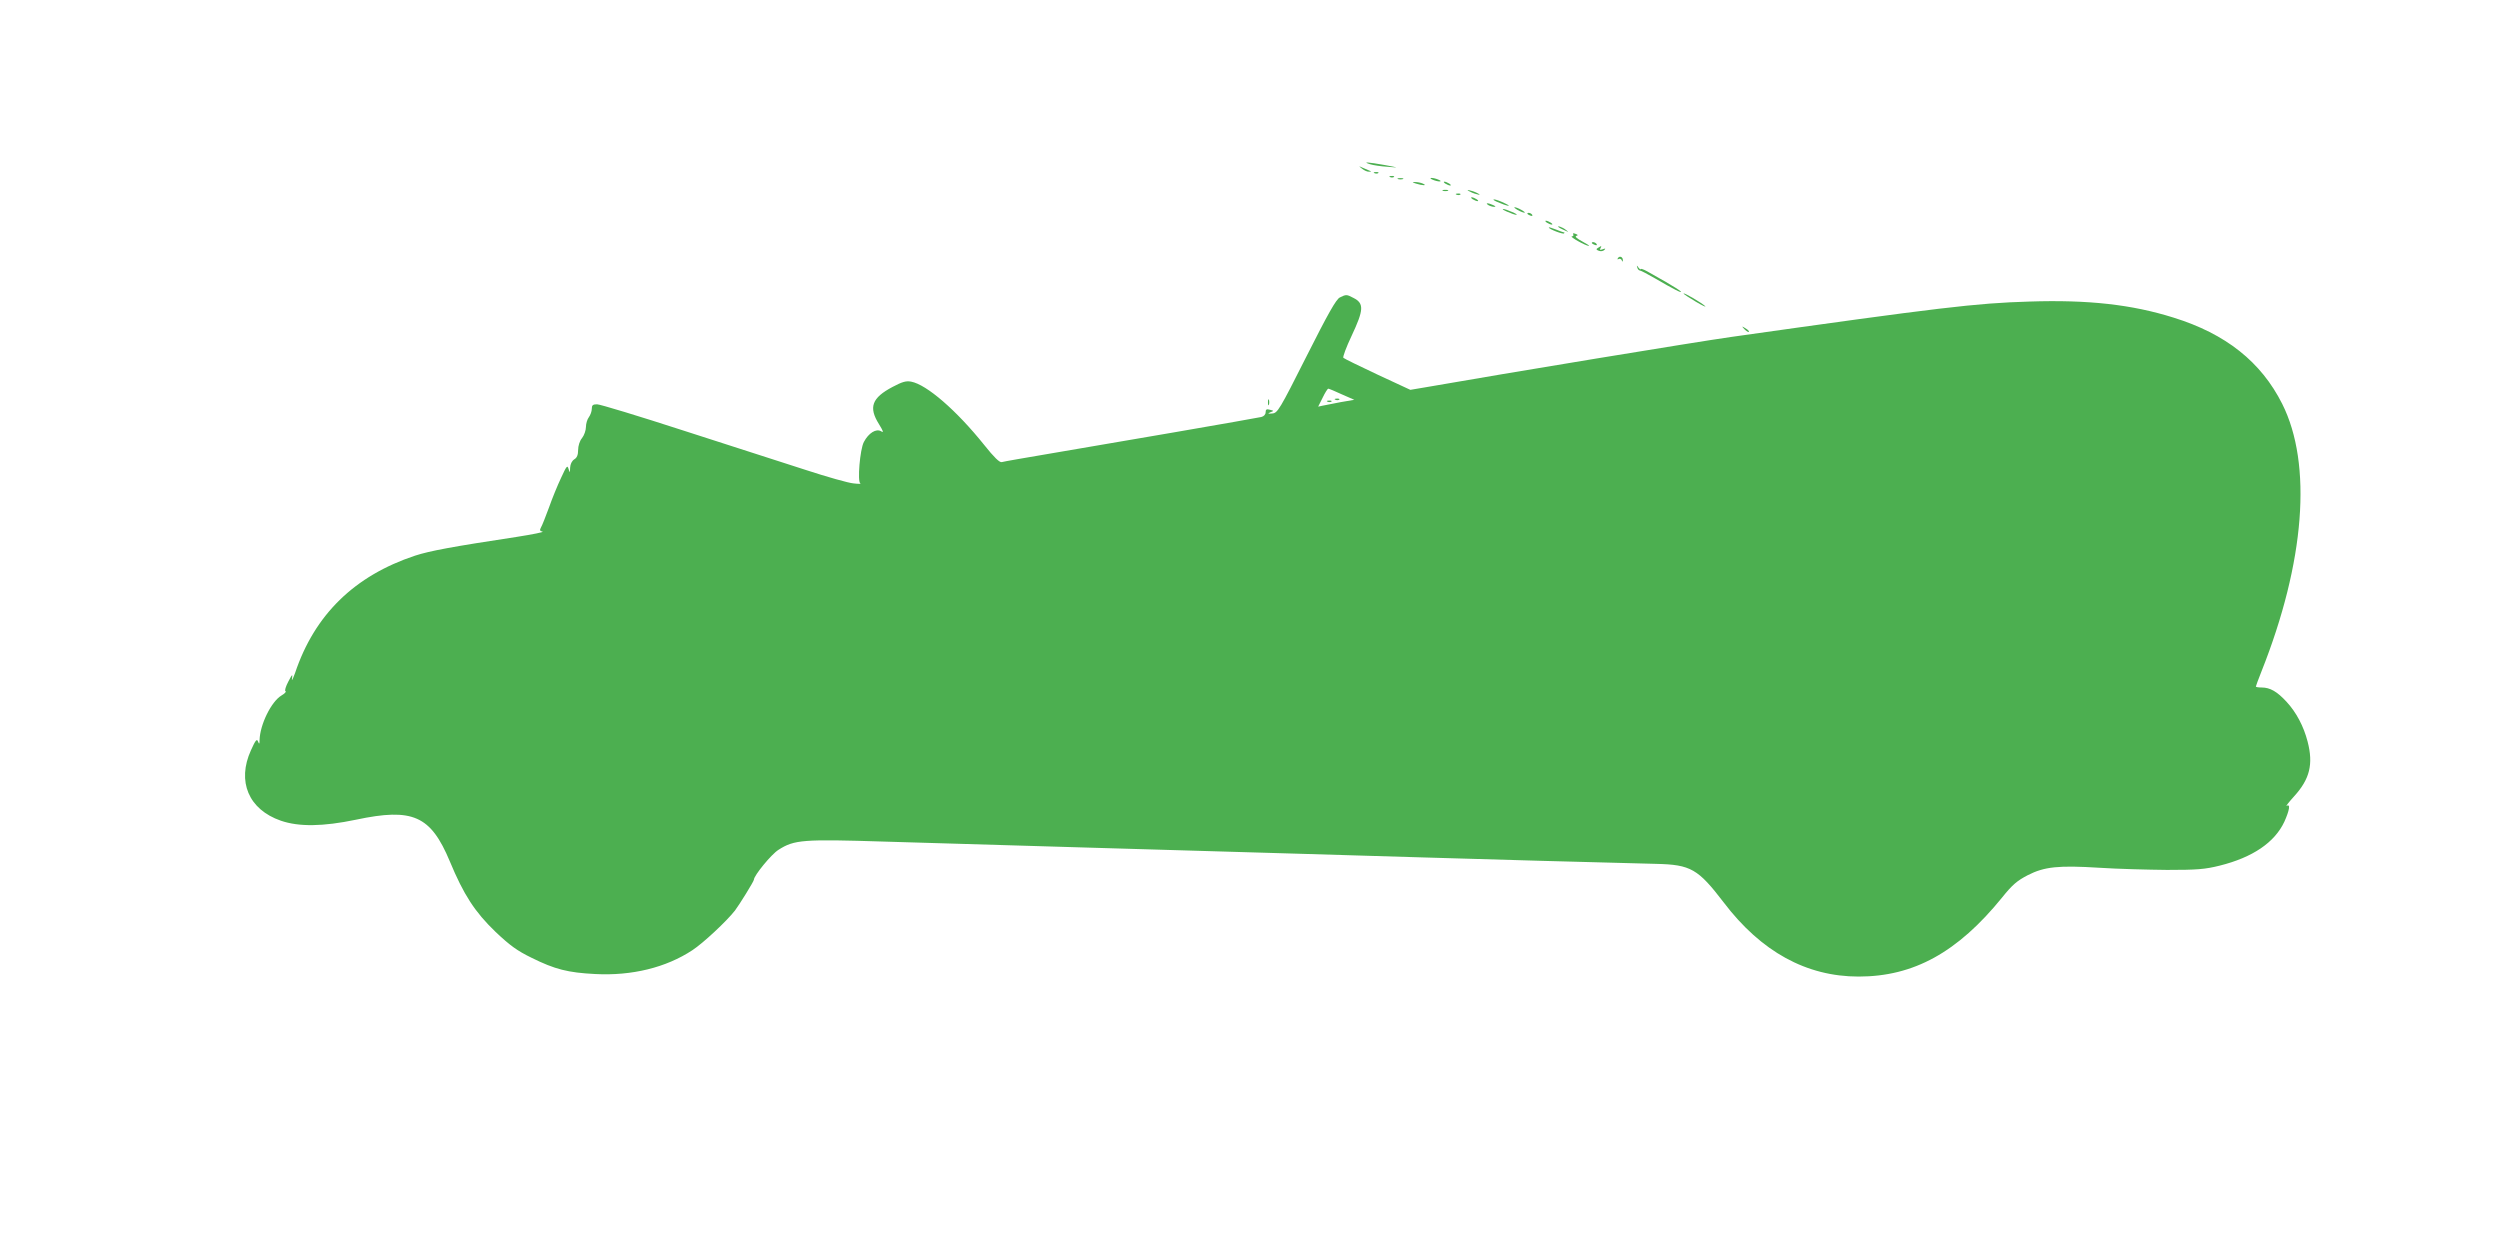 <?xml version="1.0" standalone="no"?>
<!DOCTYPE svg PUBLIC "-//W3C//DTD SVG 20010904//EN"
 "http://www.w3.org/TR/2001/REC-SVG-20010904/DTD/svg10.dtd">
<svg version="1.0" xmlns="http://www.w3.org/2000/svg"
 width="1280pt" height="640pt" viewBox="0 0 1280 640"
 preserveAspectRatio="xMidYMid meet">
<g transform="translate(0,640) scale(0.1,-0.1)"
fill="#4caf50" stroke="none">
<path d="M7015 5559 c16 -5 57 -11 90 -13 60 -5 59 -5 -15 9 -85 15 -119 18
-75 4z"/>
<path d="M6974 5536 c11 -9 27 -16 35 -15 14 0 14 1 1 6 -8 3 -24 10 -35 15
-20 9 -20 9 -1 -6z"/>
<path d="M7038 5513 c7 -3 16 -2 19 1 4 3 -2 6 -13 5 -11 0 -14 -3 -6 -6z"/>
<path d="M7118 5493 c7 -3 16 -2 19 1 4 3 -2 6 -13 5 -11 0 -14 -3 -6 -6z"/>
<path d="M7158 5483 c6 -2 18 -2 25 0 6 3 1 5 -13 5 -14 0 -19 -2 -12 -5z"/>
<path d="M7335 5480 c11 -5 27 -9 35 -9 9 0 8 4 -5 9 -11 5 -27 9 -35 9 -9 0
-8 -4 5 -9z"/>
<path d="M7250 5460 c34 -11 60 -11 35 0 -11 5 -29 8 -40 8 -16 0 -15 -2 5 -8z"/>
<path d="M7400 5460 c8 -5 20 -10 25 -10 6 0 3 5 -5 10 -8 5 -19 10 -25 10 -5
0 -3 -5 5 -10z"/>
<path d="M7388 5423 c6 -2 18 -2 25 0 6 3 1 5 -13 5 -14 0 -19 -2 -12 -5z"/>
<path d="M7520 5422 c8 -5 26 -13 40 -16 17 -5 20 -4 10 2 -8 5 -26 13 -40 16
-17 5 -20 4 -10 -2z"/>
<path d="M7458 5403 c7 -3 16 -2 19 1 4 3 -2 6 -13 5 -11 0 -14 -3 -6 -6z"/>
<path d="M7540 5380 c8 -5 20 -10 25 -10 6 0 3 5 -5 10 -8 5 -19 10 -25 10 -5
0 -3 -5 5 -10z"/>
<path d="M7666 5366 c50 -22 82 -27 39 -7 -22 11 -47 20 -55 20 -8 0 -1 -6 16
-13z"/>
<path d="M7620 5350 c8 -5 22 -9 30 -9 10 0 8 3 -5 9 -27 12 -43 12 -25 0z"/>
<path d="M7770 5325 c14 -8 30 -14 35 -14 6 0 -1 6 -15 14 -14 8 -29 14 -35
14 -5 0 1 -6 15 -14z"/>
<path d="M7719 5315 c18 -8 38 -15 45 -15 6 1 -4 7 -23 15 -18 8 -38 15 -45
15 -6 -1 4 -7 23 -15z"/>
<path d="M7820 5306 c0 -2 7 -7 16 -10 8 -3 12 -2 9 4 -6 10 -25 14 -25 6z"/>
<path d="M7920 5260 c8 -5 20 -10 25 -10 6 0 3 5 -5 10 -8 5 -19 10 -25 10 -5
0 -3 -5 5 -10z"/>
<path d="M7930 5235 c0 -8 73 -36 78 -30 3 3 3 5 0 5 -3 0 -22 7 -42 15 -20 8
-36 13 -36 10z"/>
<path d="M7981 5236 c2 -2 15 -9 29 -15 24 -11 24 -11 6 3 -16 13 -49 24 -35
12z"/>
<path d="M8055 5200 c3 -6 0 -10 -7 -10 -15 -1 71 -49 87 -49 6 0 -10 10 -34
23 -26 14 -39 25 -31 28 11 3 10 6 -4 11 -10 4 -15 3 -11 -3z"/>
<path d="M8150 5156 c0 -2 7 -7 16 -10 8 -3 12 -2 9 4 -6 10 -25 14 -25 6z"/>
<path d="M8182 5131 c-11 -6 -10 -10 4 -15 9 -4 22 -2 28 4 8 8 6 9 -8 4 -13
-5 -17 -4 -12 4 8 14 6 15 -12 3z"/>
<path d="M8284 5079 c-4 -7 -3 -9 4 -5 5 3 13 0 15 -6 4 -9 6 -10 6 -1 1 17
-16 25 -25 12z"/>
<path d="M8383 5030 c2 -8 8 -15 13 -15 5 0 41 -19 79 -41 87 -51 143 -80 130
-66 -5 6 -39 27 -75 48 -36 20 -80 45 -97 55 -18 10 -33 15 -33 11 0 -4 -5 0
-11 8 -9 13 -10 13 -6 0z"/>
<path d="M8620 4897 c0 -3 28 -21 63 -42 34 -20 55 -30 47 -22 -18 17 -110 71
-110 64z"/>
<path d="M6860 4877 c-19 -9 -61 -84 -171 -302 -138 -274 -148 -290 -175 -292
-23 -2 -25 -1 -10 6 19 7 19 8 -2 13 -17 5 -22 2 -22 -13 0 -11 -9 -21 -22
-24 -35 -8 -794 -139 -1068 -185 -135 -23 -252 -43 -261 -46 -11 -3 -39 24
-90 88 -141 176 -294 309 -374 324 -26 5 -46 -1 -95 -27 -106 -56 -124 -104
-70 -190 23 -38 26 -46 11 -37 -25 15 -64 -9 -88 -55 -20 -37 -34 -204 -18
-212 6 -3 -10 -3 -35 0 -25 2 -135 33 -245 69 -110 35 -389 125 -621 200 -231
75 -432 136 -447 136 -22 0 -27 -5 -27 -23 0 -13 -7 -32 -15 -43 -8 -10 -15
-33 -15 -50 0 -17 -9 -43 -20 -57 -12 -14 -20 -40 -20 -61 0 -25 -6 -40 -20
-48 -12 -8 -20 -24 -21 -43 -1 -28 -1 -28 -8 -6 -6 21 -10 16 -38 -45 -18 -38
-46 -106 -62 -152 -17 -46 -35 -92 -41 -102 -8 -15 -6 -19 8 -22 9 -2 -50 -14
-133 -27 -329 -50 -443 -71 -520 -96 -310 -103 -514 -302 -614 -600 -12 -33
-19 -46 -16 -30 4 26 2 25 -19 -15 -13 -25 -20 -47 -14 -49 5 -2 -4 -12 -21
-22 -52 -31 -110 -149 -112 -228 0 -22 -2 -23 -8 -7 -6 15 -13 6 -36 -45 -73
-160 -12 -304 153 -361 93 -32 216 -30 384 5 292 62 383 21 481 -213 71 -171
128 -259 234 -361 74 -70 111 -97 185 -133 119 -59 186 -76 325 -83 188 -10
363 33 498 122 55 36 175 148 218 203 22 29 97 150 97 158 0 21 90 131 126
153 81 52 126 55 543 42 207 -6 680 -20 1051 -31 1019 -30 1354 -39 1705 -50
300 -9 937 -27 1195 -33 177 -4 214 -26 345 -197 192 -253 424 -380 691 -380
282 0 507 124 735 405 52 65 77 86 131 114 86 44 158 51 368 38 91 -6 246 -10
345 -11 153 0 194 3 270 22 168 42 281 118 331 225 26 58 32 93 12 81 -7 -4
10 18 38 49 80 88 99 164 69 280 -20 78 -58 150 -108 204 -48 52 -84 73 -127
73 -16 0 -30 2 -30 5 0 2 13 38 29 78 222 559 261 1060 106 1369 -108 215
-289 359 -557 442 -213 67 -438 92 -738 82 -272 -8 -456 -30 -1525 -181 -184
-26 -1144 -184 -1567 -258 l-77 -13 -168 78 c-92 43 -171 82 -175 86 -4 4 15
55 42 112 63 134 65 167 9 195 -34 18 -37 18 -69 2z m10 -496 l64 -28 -70 -12
c-38 -7 -79 -15 -92 -18 l-23 -5 23 46 c12 25 25 46 29 46 3 0 35 -13 69 -29z"/>
<path d="M6838 4353 c7 -3 16 -2 19 1 4 3 -2 6 -13 5 -11 0 -14 -3 -6 -6z"/>
<path d="M6798 4343 c7 -3 16 -2 19 1 4 3 -2 6 -13 5 -11 0 -14 -3 -6 -6z"/>
<path d="M8932 4714 c10 -10 20 -16 22 -13 3 3 -5 11 -17 18 -21 13 -21 12 -5
-5z"/>
<path d="M6492 4340 c0 -14 2 -19 5 -12 2 6 2 18 0 25 -3 6 -5 1 -5 -13z"/>
</g>
</svg>
